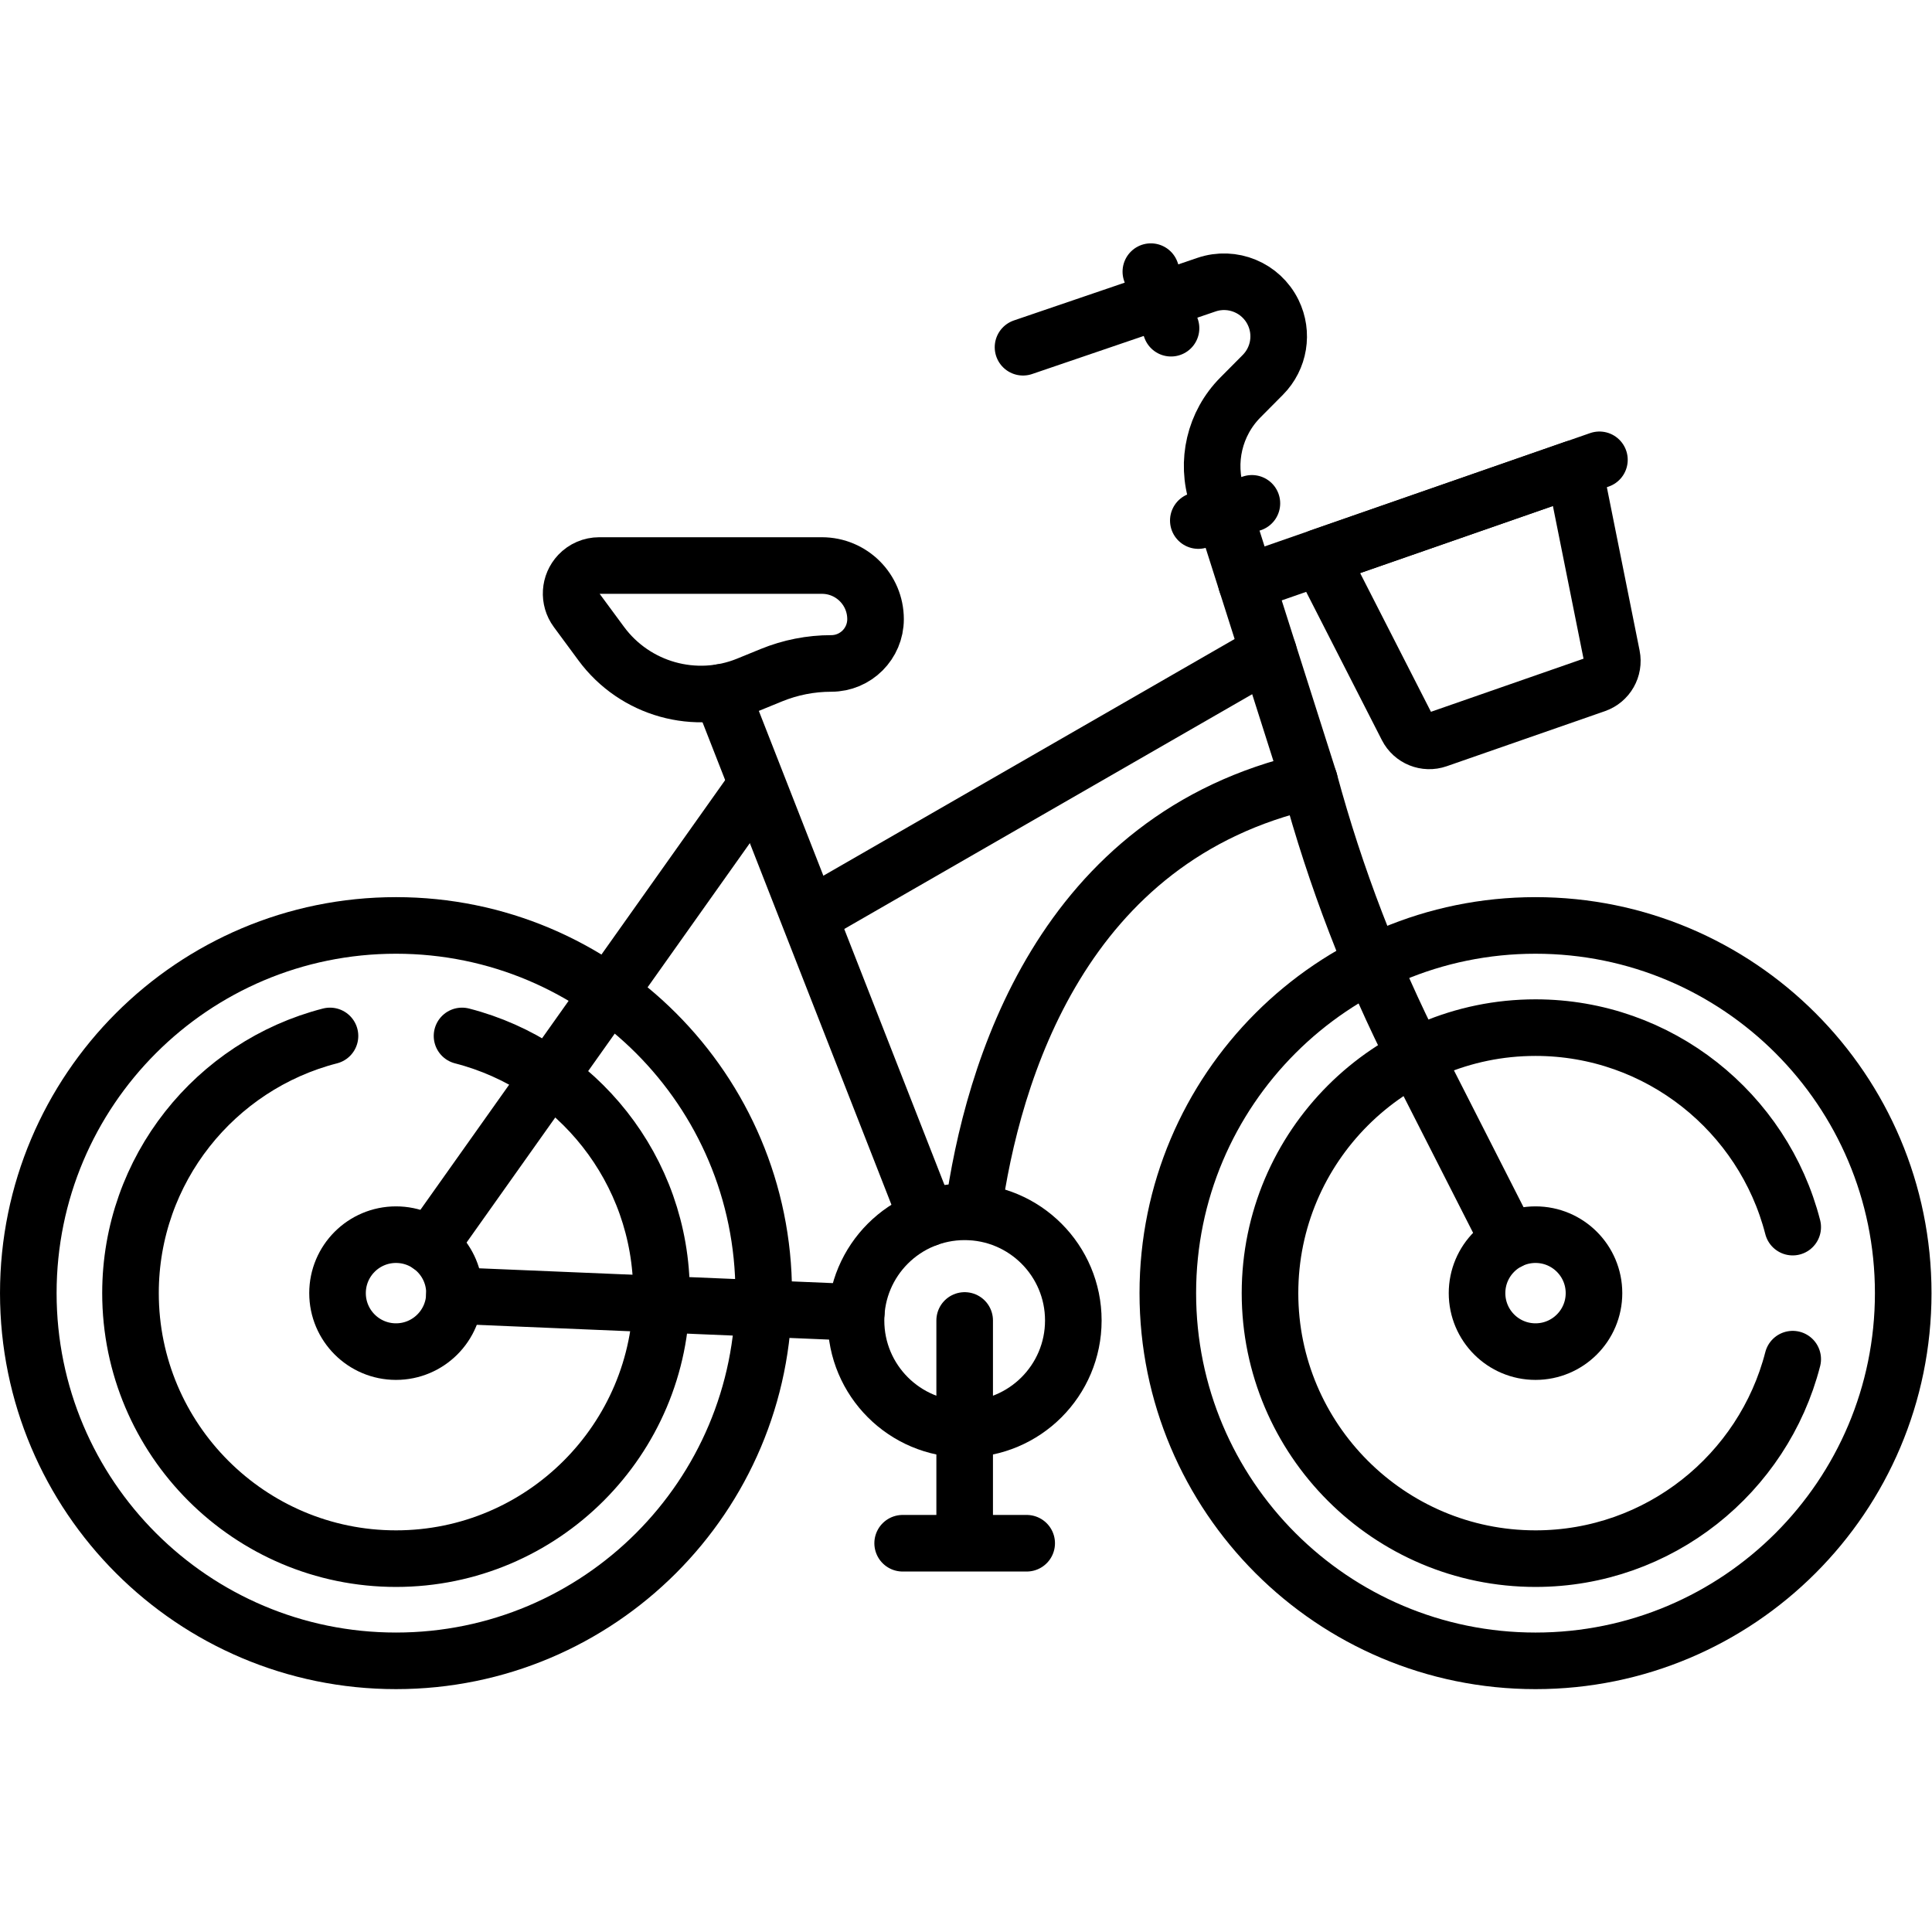 <?xml version="1.0" encoding="UTF-8" standalone="no"?>
<!-- Created with Inkscape (http://www.inkscape.org/) -->

<svg
   version="1.1"
   id="svg2151"
   xml:space="preserve"
   width="682.667"
   height="682.667"
   viewBox="0 0 682.667 682.667"
   xmlns="http://www.w3.org/2000/svg"
   xmlns:svg="http://www.w3.org/2000/svg"><defs
     id="defs2155"><clipPath
       clipPathUnits="userSpaceOnUse"
       id="clipPath2169"><path
         d="M 0,512 H 512 V 0 H 0 Z"
         id="path2167" /></clipPath></defs><g
     id="g2157"
     transform="matrix(1.333,0,0,-1.333,0,682.667)"><g
       id="g2159"
       transform="translate(336.25,339.254)"><path
         d="M 0,0 -119.569,-68.815"
         style="fill:none;stroke:#000000;stroke-width:15;stroke-linecap:round;stroke-linejoin:round;stroke-miterlimit:10;stroke-dasharray:none;stroke-opacity:1"
         id="path2161" /></g><g
       id="g2163"><g
         id="g2165"
         clip-path="url(#clipPath2169)"><g
           id="g2171"
           transform="translate(284.512,162.103)"><path
             d="m 0,0 c 0,-15.906 -12.895,-28.801 -28.801,-28.801 -15.906,0 -28.802,12.895 -28.802,28.801 0,15.907 12.896,28.801 28.802,28.801 C -12.895,28.801 0,15.907 0,0 Z"
             style="fill:none;stroke:#000000;stroke-width:15;stroke-linecap:round;stroke-linejoin:round;stroke-miterlimit:10;stroke-dasharray:none;stroke-opacity:1"
             id="path2173" /></g><g
           id="g2175"
           transform="translate(191.171,328.597)"><path
             d="M 0,0 54.609,-139.453"
             style="fill:none;stroke:#000000;stroke-width:15;stroke-linecap:round;stroke-linejoin:round;stroke-miterlimit:10;stroke-dasharray:none;stroke-opacity:1"
             id="path2177" /></g><g
           id="g2179"
           transform="translate(257.925,190.906)"><path
             d="M 0,0 C 5.109,36.988 23.516,99.351 89.177,114.226"
             style="fill:none;stroke:#000000;stroke-width:15;stroke-linecap:round;stroke-linejoin:round;stroke-miterlimit:10;stroke-dasharray:none;stroke-opacity:1"
             id="path2181" /></g><g
           id="g2183"
           transform="translate(255.711,162.103)"><path
             d="M 0,0 V -57.999"
             style="fill:none;stroke:#000000;stroke-width:15;stroke-linecap:round;stroke-linejoin:round;stroke-miterlimit:10;stroke-dasharray:none;stroke-opacity:1"
             id="path2185" /></g><g
           id="g2187"
           transform="translate(239.272,103.052)"><path
             d="M 0,0 H 32.878"
             style="fill:none;stroke:#000000;stroke-width:15;stroke-linecap:round;stroke-linejoin:round;stroke-miterlimit:10;stroke-dasharray:none;stroke-opacity:1"
             id="path2189" /></g><g
           id="g2191"
           transform="translate(317.646,374.143)"><path
             d="M 0,0 14.203,4.559"
             style="fill:none;stroke:#000000;stroke-width:15;stroke-linecap:round;stroke-linejoin:round;stroke-miterlimit:10;stroke-dasharray:none;stroke-opacity:1"
             id="path2193" /></g><g
           id="g2195"
           transform="translate(323.213,378.702)"><path
             d="m 0,0 -0.598,1.806 c -3.048,9.219 -0.659,19.369 6.182,26.26 l 5.949,5.992 c 4.353,4.383 5.445,11.045 2.72,16.588 -3.212,6.535 -10.777,9.668 -17.669,7.318 L -52.035,41.383"
             style="fill:none;stroke:#000000;stroke-width:15;stroke-linecap:round;stroke-linejoin:round;stroke-miterlimit:10;stroke-dasharray:none;stroke-opacity:1"
             id="path2197" /></g><g
           id="g2199"
           transform="translate(305.064,440.122)"><path
             d="M 0,0 5.349,-14.993"
             style="fill:none;stroke:#000000;stroke-width:15;stroke-linecap:round;stroke-linejoin:round;stroke-miterlimit:10;stroke-dasharray:none;stroke-opacity:1"
             id="path2201" /></g><g
           id="g2203"
           transform="translate(217.871,362.219)"><path
             d="m 0,0 h -59.043 c -2.04,0 -3.991,-0.838 -5.395,-2.318 -2.481,-2.616 -2.729,-6.634 -0.588,-9.534 l 6.533,-8.855 c 8.933,-12.106 24.949,-16.599 38.876,-10.904 l 6.203,2.536 c 5.044,2.063 10.441,3.123 15.891,3.123 6.482,0 11.737,5.256 11.737,11.738 C 14.214,-6.364 7.851,0 0,0 Z"
             style="fill:none;stroke:#000000;stroke-width:15;stroke-linecap:round;stroke-linejoin:round;stroke-miterlimit:10;stroke-dasharray:none;stroke-opacity:1"
             id="path2205" /></g><g
           id="g2207"
           transform="translate(349.946,364.471)"><path
             d="m 0,0 23.045,-45.137 c 1.498,-2.934 4.932,-4.313 8.043,-3.23 l 41.933,14.597 c 3.112,1.083 4.947,4.296 4.298,7.527 l -9.965,49.689 z"
             style="fill:none;stroke:#000000;stroke-width:15;stroke-linecap:round;stroke-linejoin:round;stroke-miterlimit:10;stroke-dasharray:none;stroke-opacity:1"
             id="path2209" /></g><g
           id="g2211"
           transform="translate(330.394,357.665)"><path
             d="M 0,0 93.577,32.575"
             style="fill:none;stroke:#000000;stroke-width:15;stroke-linecap:round;stroke-linejoin:round;stroke-miterlimit:10;stroke-dasharray:none;stroke-opacity:1"
             id="path2213" /></g><g
           id="g2215"
           transform="translate(407.029,184.848)"><path
             d="m 0,0 c -8.561,0 -15.5,-6.939 -15.5,-15.5 0,-8.561 6.939,-15.5 15.5,-15.5 8.561,0 15.5,6.939 15.5,15.5 C 15.5,-6.939 8.561,0 0,0 Z"
             style="fill:none;stroke:#000000;stroke-width:15;stroke-linecap:round;stroke-linejoin:round;stroke-miterlimit:10;stroke-dasharray:none;stroke-opacity:1"
             id="path2217" /></g><g
           id="g2219"
           transform="translate(104.971,184.848)"><path
             d="m 0,0 c -8.561,0 -15.5,-6.939 -15.5,-15.5 0,-8.561 6.939,-15.5 15.5,-15.5 8.561,0 15.5,6.939 15.5,15.5 C 15.5,-6.939 8.561,0 0,0 Z"
             style="fill:none;stroke:#000000;stroke-width:15;stroke-linecap:round;stroke-linejoin:round;stroke-miterlimit:10;stroke-dasharray:none;stroke-opacity:1"
             id="path2221" /></g><g
           id="g2223"
           transform="translate(400.004,183.158)"><path
             d="M 0,0 -24.561,48.286 C -36.524,71.805 -46.021,96.5 -52.902,121.974 L -75.52,193.09"
             style="fill:none;stroke:#000000;stroke-width:15;stroke-linecap:round;stroke-linejoin:round;stroke-miterlimit:10;stroke-dasharray:none;stroke-opacity:1"
             id="path2225" /></g><g
           id="g2227"
           transform="translate(113.936,181.989)"><path
             d="M 0,0 85.113,120.01"
             style="fill:none;stroke:#000000;stroke-width:15;stroke-linecap:round;stroke-linejoin:round;stroke-miterlimit:10;stroke-dasharray:none;stroke-opacity:1"
             id="path2229" /></g><g
           id="g2231"
           transform="translate(226.99,164.237)"><path
             d="M 0,0 -106.534,4.462"
             style="fill:none;stroke:#000000;stroke-width:15;stroke-linecap:round;stroke-linejoin:round;stroke-miterlimit:10;stroke-dasharray:none;stroke-opacity:1"
             id="path2233" /></g><g
           id="g2235"
           transform="translate(122.472,237.525)"><path
             d="m 0,0 c 30.369,-7.8 52.88,-35.408 52.88,-68.177 0,-38.808 -31.572,-70.38 -70.381,-70.38 -38.808,0 -70.38,31.572 -70.38,70.381 C -87.881,-35.408 -65.37,-7.8 -35,0 m 17.5,29.292 h -0.001 c -53.83,0 -97.469,-43.638 -97.469,-97.469 0,-53.831 43.639,-97.469 97.469,-97.469 h 0.001 c 53.83,0 97.469,43.638 97.469,97.469 0,53.831 -43.639,97.469 -97.469,97.469 z"
             style="fill:none;stroke:#000000;stroke-width:15;stroke-linecap:round;stroke-linejoin:round;stroke-miterlimit:10;stroke-dasharray:none;stroke-opacity:1"
             id="path2237" /></g><g
           id="g2239"
           transform="translate(475.206,151.848)"><path
             d="m 0,0 c -7.8,-30.37 -35.408,-52.88 -68.177,-52.88 -38.808,0 -70.381,31.572 -70.381,70.38 0,38.808 31.573,70.38 70.381,70.38 C -35.408,87.88 -7.801,65.37 0,35 m -68.177,79.969 c -53.831,0 -97.469,-43.638 -97.469,-97.469 0,-53.831 43.638,-97.47 97.469,-97.47 53.831,0 97.469,43.639 97.469,97.47 0,53.831 -43.638,97.469 -97.469,97.469 z"
             style="fill:none;stroke:#000000;stroke-width:15;stroke-linecap:round;stroke-linejoin:round;stroke-miterlimit:10;stroke-dasharray:none;stroke-opacity:1"
             id="path2241" /></g></g></g></g></svg>
